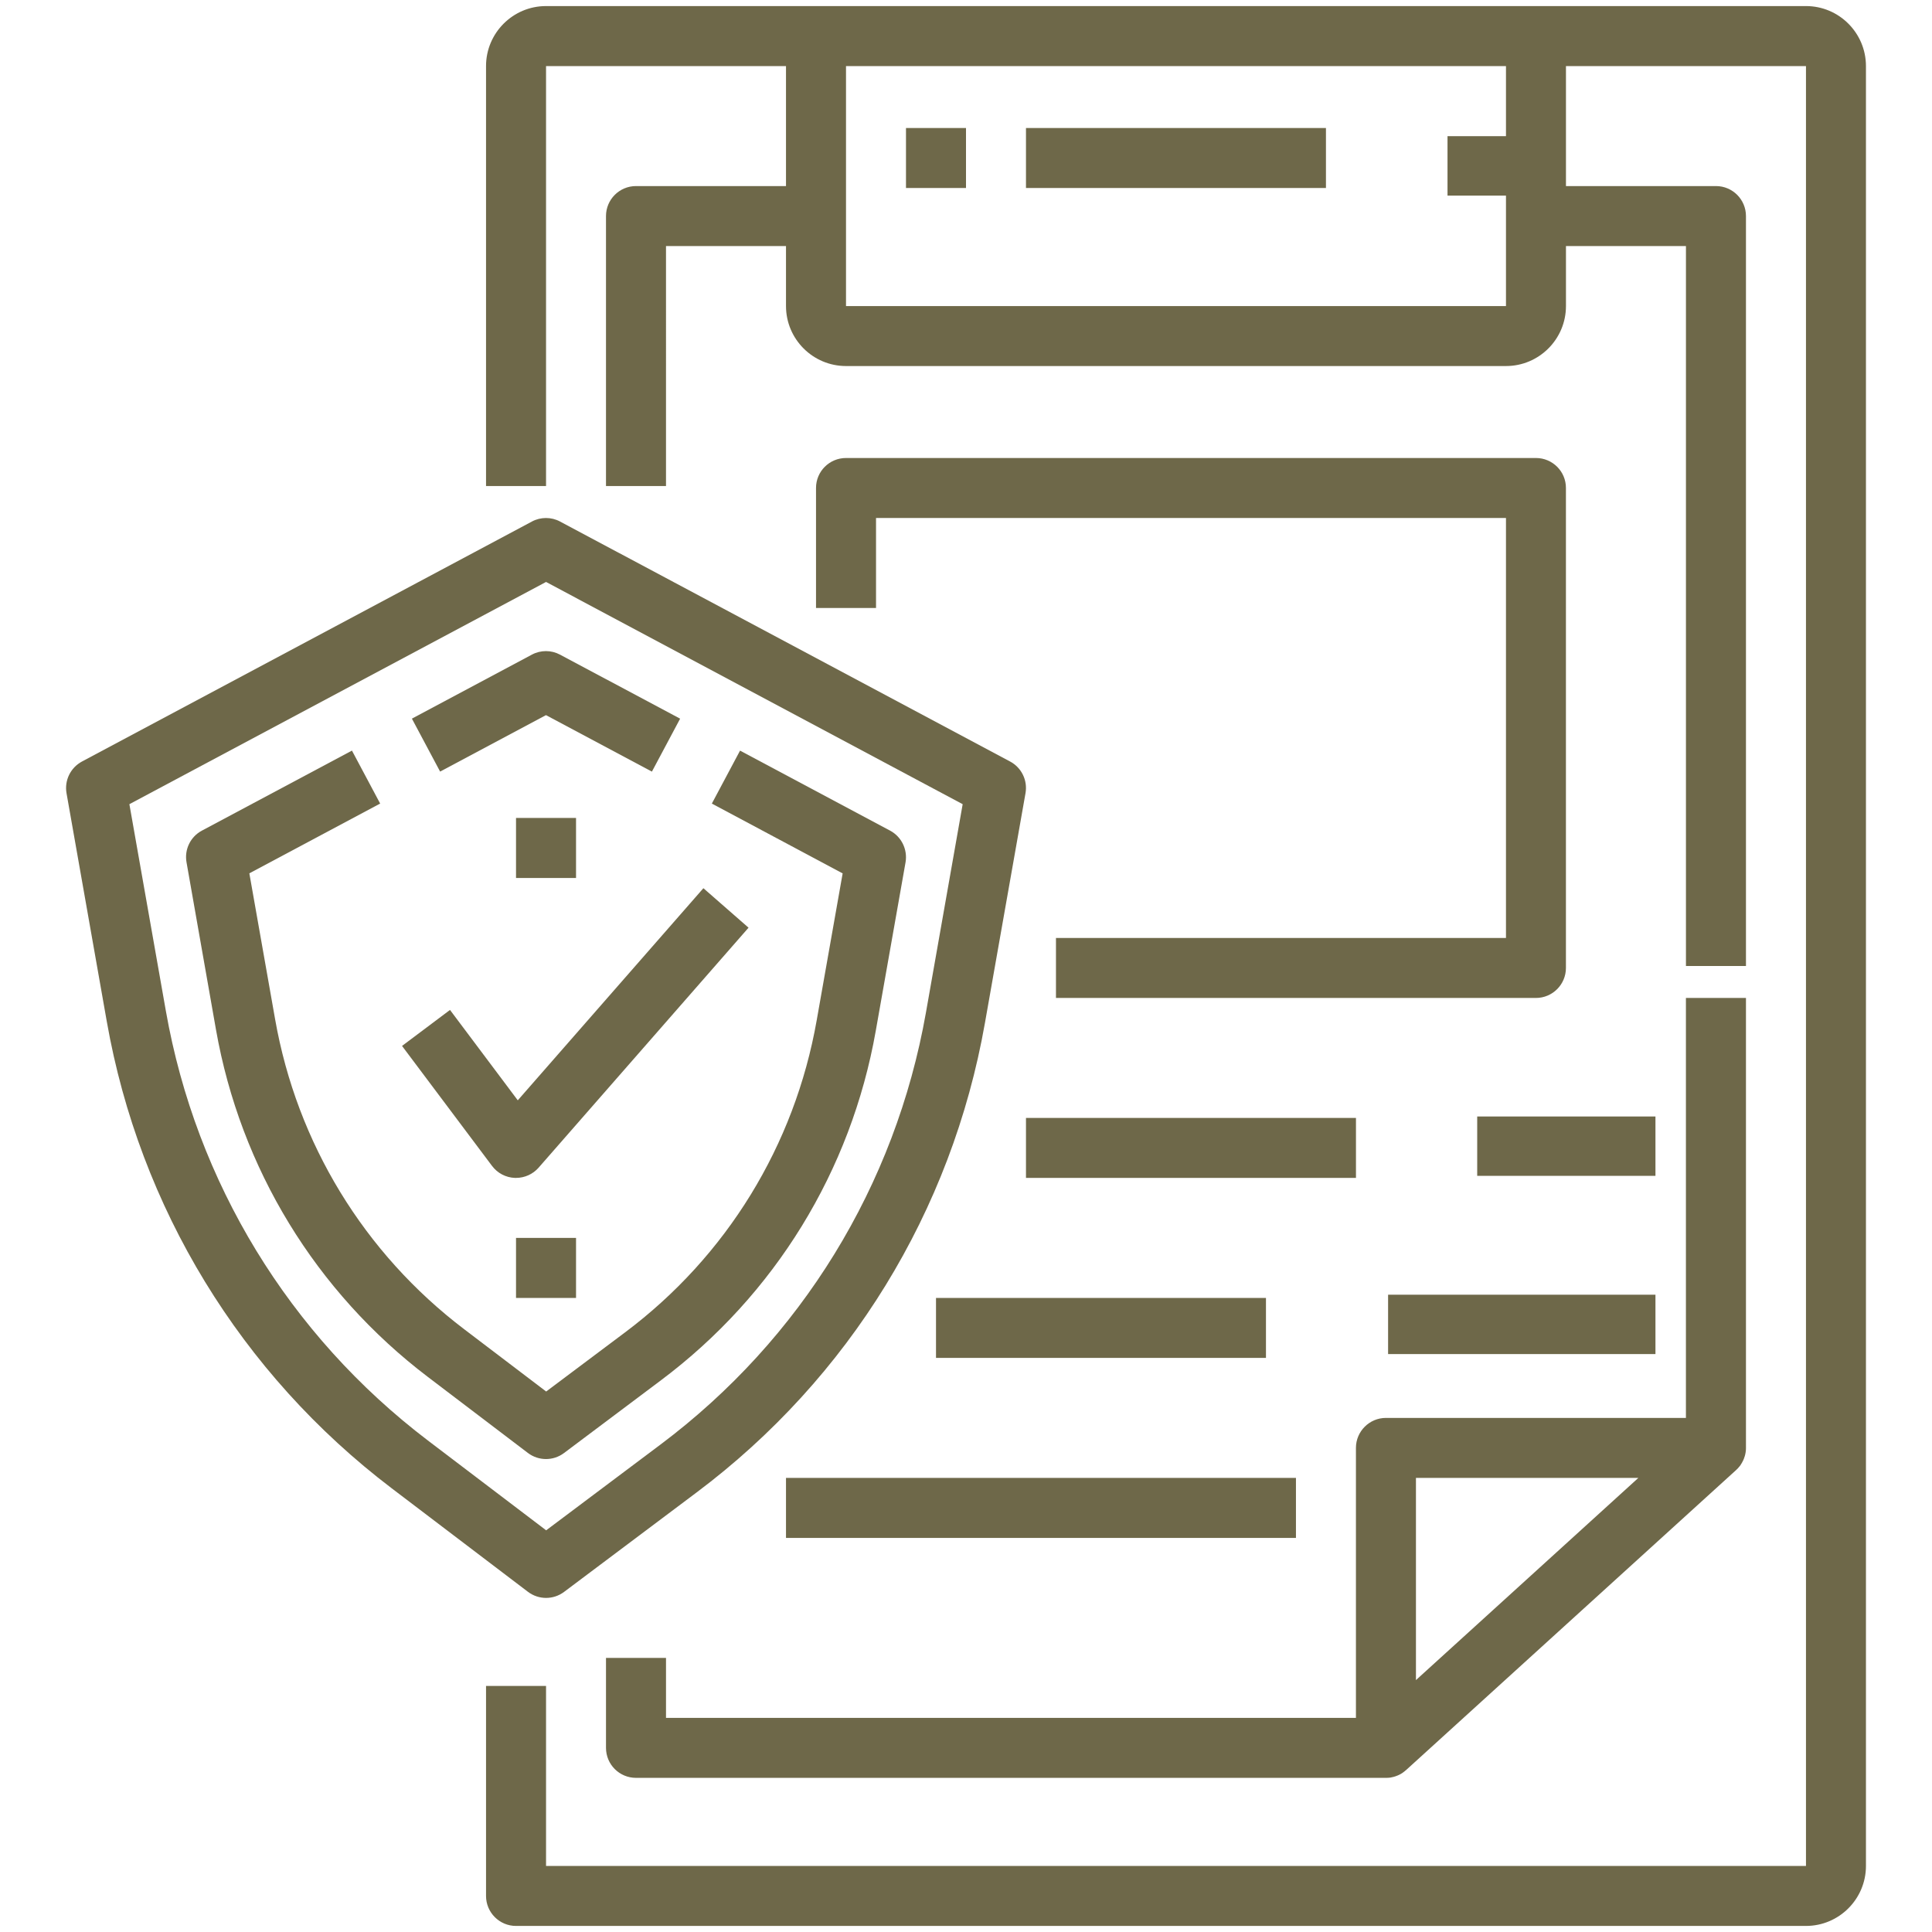 <?xml version="1.0" encoding="utf-8"?>
<!-- Generator: Adobe Illustrator 16.0.0, SVG Export Plug-In . SVG Version: 6.00 Build 0)  -->
<!DOCTYPE svg PUBLIC "-//W3C//DTD SVG 1.1//EN" "http://www.w3.org/Graphics/SVG/1.1/DTD/svg11.dtd">
<svg version="1.1" id="Layer_1" xmlns="http://www.w3.org/2000/svg" xmlns:xlink="http://www.w3.org/1999/xlink" x="0px" y="0px"
	 width="65px" height="65px" viewBox="0 0 65 65" enable-background="new 0 0 65 65" xml:space="preserve">
<path fill="#6E6849" d="M48.7,4.582h1.999v1.999H48.7V4.582z"/>
<path fill="#6E6849" d="M49.699,37.563h5.997v1.997h-5.997V37.563z"/>
<path fill="#6E6849" d="M46.701,43.559h8.995v1.997h-8.995V43.559z"/>
<g>
	<path fill="#6E6849" d="M60.76,0.204H18.371c-1.113,0-2.019,0.905-2.019,2.019v14.13h2.019V2.223h8.073v4.037h-5.046
		c-0.559,0-1.01,0.453-1.01,1.009v9.084h2.019V8.279h4.037v2.018c0,1.113,0.906,2.018,2.019,2.018h22.204
		c1.113,0,2.018-0.905,2.018-2.018V8.279h4.037V32.5h2.019V7.269c0-0.557-0.452-1.009-1.009-1.009h-5.047V2.223h8.075v60.555H18.371
		v-6.056h-2.019v7.065c0,0.556,0.451,1.009,1.009,1.009H60.76c1.113,0,2.018-0.906,2.018-2.019V2.223
		C62.777,1.109,61.873,0.204,60.76,0.204z M50.667,10.297H28.463V2.223h22.204V10.297z"/>
	<path fill="#6E6849" d="M58.74,33.574h-2.019v14.13H46.629c-0.557,0-1.01,0.453-1.01,1.009v9.084H22.407v-2.019h-2.019v3.026
		c0,0.559,0.451,1.01,1.01,1.01h25.23c0.047,0,0.094-0.002,0.139-0.008c0.01-0.002,0.021-0.004,0.03-0.005
		c0.005-0.002,0.01-0.004,0.017-0.004c0.007-0.001,0.013-0.003,0.019-0.005c0.009-0.001,0.019-0.001,0.026-0.005
		c0.004-0.001,0.006-0.001,0.008-0.001c0.027-0.009,0.055-0.015,0.082-0.024c0.001,0,0.002-0.002,0.004-0.002
		c0.027-0.008,0.056-0.021,0.082-0.031c0.002,0,0.003-0.002,0.003-0.002c0.027-0.012,0.055-0.024,0.08-0.04c0.002,0,0.002,0,0.003,0
		c0.011-0.007,0.025-0.015,0.037-0.023c0.005-0.003,0.011-0.005,0.016-0.01c0.008-0.005,0.016-0.011,0.023-0.016
		c0.004-0.003,0.008-0.006,0.012-0.009c0.01-0.007,0.018-0.014,0.025-0.019c0.008-0.006,0.017-0.013,0.024-0.018
		c0.005-0.005,0.009-0.008,0.013-0.012c0.014-0.01,0.024-0.02,0.037-0.03L58.41,49.458c0.017-0.016,0.033-0.031,0.049-0.048
		c0.004-0.005,0.009-0.008,0.013-0.013c0.013-0.015,0.026-0.029,0.038-0.046c0.002-0.004,0.005-0.006,0.007-0.007
		c0.015-0.018,0.028-0.036,0.041-0.052c0.004-0.007,0.007-0.012,0.01-0.019c0.011-0.013,0.019-0.028,0.028-0.044
		c0.004-0.005,0.006-0.009,0.009-0.014c0.01-0.02,0.02-0.037,0.029-0.057c0.004-0.005,0.005-0.011,0.01-0.017
		c0.006-0.017,0.014-0.031,0.02-0.047c0.003-0.007,0.006-0.012,0.008-0.019c0.008-0.02,0.016-0.041,0.021-0.063
		c0.001-0.003,0.002-0.006,0.004-0.008c0.005-0.02,0.011-0.039,0.016-0.059c0.001-0.006,0.002-0.011,0.004-0.016
		c0.01-0.043,0.017-0.088,0.021-0.134c0-0.005,0.001-0.011,0.001-0.016c0-0.019,0.002-0.038,0.002-0.057c0-0.005,0-0.01,0-0.013
		s0-0.005,0-0.007V33.574L58.74,33.574z M47.638,49.723h7.482l-4.901,4.456l-2.581,2.346V49.723z"/>
	<path fill="#6E6849" d="M30.481,4.307H32.5v2.018h-2.019V4.307z"/>
	<path fill="#6E6849" d="M51.676,15.409H28.463c-0.558,0-1.009,0.451-1.009,1.008v4.038h2.019v-3.028h21.194v14.13h-15.14v2.018
		h16.148c0.556,0,1.009-0.452,1.009-1.01V16.417C52.685,15.86,52.231,15.409,51.676,15.409z"/>
	<path fill="#6E6849" d="M34.518,37.612h11.102v2.017H34.518V37.612z"/>
	<path fill="#6E6849" d="M31.491,43.668h11.101v2.017H31.491V43.668z"/>
	<path fill="#6E6849" d="M26.444,49.723h17.157v2.019H26.444V49.723z"/>
	<path fill="#6E6849" d="M34.518,4.307H44.61v2.018H34.518V4.307z"/>
	<path fill="#6E6849" d="M18.371,53.76c0.213,0,0.425-0.067,0.605-0.201l4.453-3.342c5.145-3.855,8.592-9.469,9.708-15.8
		l1.365-7.731c0.076-0.431-0.133-0.861-0.519-1.066l-15.139-8.073c-0.297-0.159-0.653-0.159-0.95,0L2.759,25.62
		c-0.387,0.207-0.596,0.636-0.521,1.066l1.354,7.677c1.106,6.273,4.511,11.852,9.585,15.708l4.584,3.483
		C17.94,53.69,18.156,53.76,18.371,53.76L18.371,53.76z M5.58,34.011l-1.227-6.955l14.018-7.477l14.017,7.477l-1.236,7.011
		c-1.028,5.824-4.2,10.986-8.933,14.535l-3.844,2.884l-3.979-3.022C9.729,44.916,6.598,39.785,5.58,34.011z"/>
	<path fill="#6E6849" d="M22.24,46.436c3.828-2.869,6.392-7.043,7.224-11.754l1.002-5.669c0.074-0.43-0.135-0.862-0.519-1.067
		l-5.049-2.692l-0.949,1.782l4.401,2.348l-0.874,4.948c-0.742,4.205-3.029,7.932-6.445,10.493l-2.656,1.991l-2.757-2.095
		c-3.368-2.558-5.628-6.262-6.362-10.428l-0.867-4.91l4.401-2.348l-0.949-1.782l-5.047,2.692c-0.387,0.205-0.595,0.635-0.519,1.065
		l0.991,5.63c0.823,4.668,3.356,8.819,7.131,11.687l3.362,2.555c0.181,0.138,0.396,0.206,0.611,0.206
		c0.213,0,0.425-0.067,0.605-0.202L22.24,46.436z"/>
	<path fill="#6E6849" d="M18.369,24.06l3.564,1.9l0.949-1.781l-4.04-2.154c-0.297-0.159-0.652-0.159-0.949,0l-4.035,2.153
		l0.949,1.781L18.369,24.06z"/>
	<path fill="#6E6849" d="M17.322,39.629h0.039c0.291,0,0.566-0.124,0.759-0.343l7.064-8.075l-1.519-1.328l-6.245,7.136l-2.28-3.041
		l-1.614,1.211l3.028,4.037C16.736,39.47,17.02,39.618,17.322,39.629L17.322,39.629z"/>
	<path fill="#6E6849" d="M17.361,27.519h2.019v2.02h-2.019V27.519z"/>
	<path fill="#6E6849" d="M17.361,41.648h2.019v2.02h-2.019V41.648z"/>
</g>
</svg>

